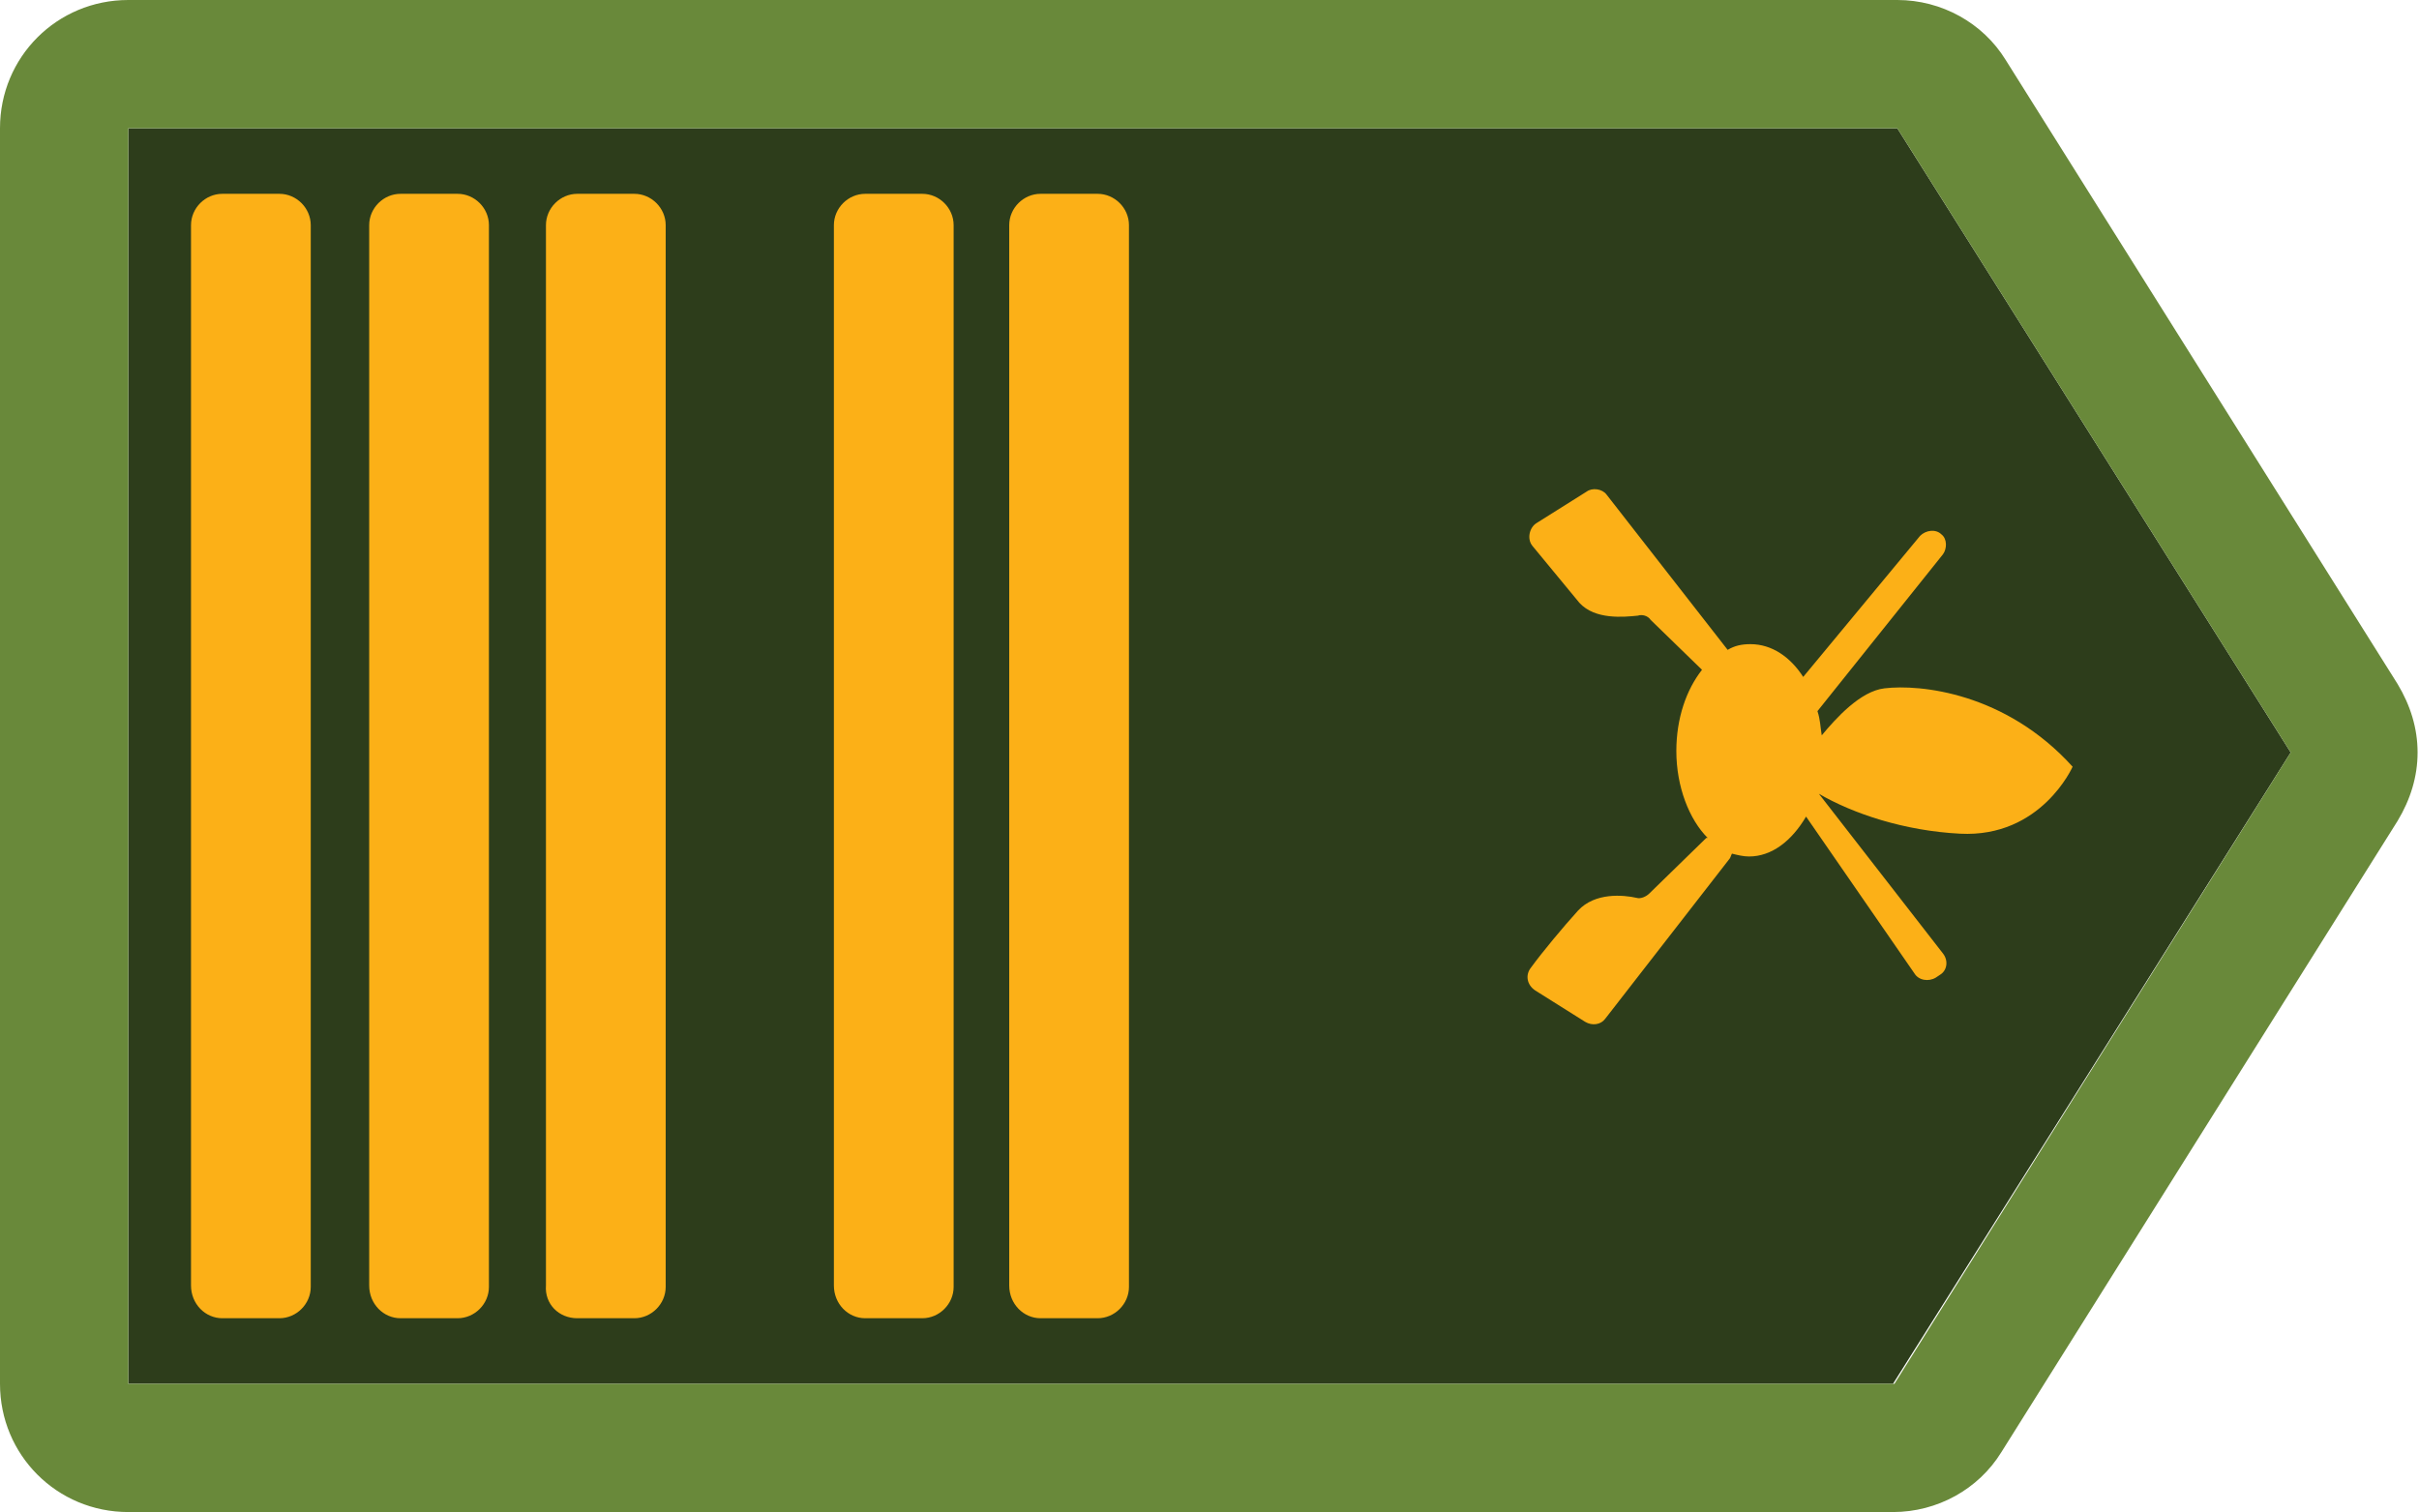 <?xml version="1.0" encoding="utf-8"?>
<!-- Generator: Adobe Illustrator 23.0.6, SVG Export Plug-In . SVG Version: 6.00 Build 0)  -->
<svg version="1.1" id="Calque_1" xmlns="http://www.w3.org/2000/svg" xmlns:xlink="http://www.w3.org/1999/xlink" x="0px" y="0px"
	 viewBox="0 0 169.7 106.1" enable-background="new 0 0 169.7 106.1" xml:space="preserve">
<g>
	<polygon fill="#2D3D1B" points="9,97.1 9,9 133.1,9 160.7,52.8 132.8,97.1 	"/>
	<path fill="#69893A" d="M9,9h124.1l27.6,43.8l-27.8,44.3H9V9 M0,9v88.1c0,5,4,9,9,9h123.8c3.1,0,6-1.6,7.6-4.2l27.8-44.3
		c0.9-1.5,1.4-3.1,1.4-4.8c0-1.7-0.5-3.3-1.4-4.8L140.7,4.2c-1.6-2.6-4.5-4.2-7.6-4.2H9C4,0,0,4,0,9L0,9z"/>
</g>
<path fill="#FCB017" d="M15.6,92.5h4c1.2,0,2.2-1,2.2-2.2V15.8c0-1.2-1-2.2-2.2-2.2h-4c-1.2,0-2.2,1-2.2,2.2v74.4
	C13.4,91.5,14.4,92.5,15.6,92.5z"/>
<path fill="#FCB017" d="M28.1,92.5h4c1.2,0,2.2-1,2.2-2.2V15.8c0-1.2-1-2.2-2.2-2.2h-4c-1.2,0-2.2,1-2.2,2.2v74.4
	C25.9,91.5,26.9,92.5,28.1,92.5z"/>
<path fill="#FCB017" d="M40.5,92.5h4c1.2,0,2.2-1,2.2-2.2V15.8c0-1.2-1-2.2-2.2-2.2h-4c-1.2,0-2.2,1-2.2,2.2v74.4
	C38.2,91.5,39.2,92.5,40.5,92.5z"/>
<path fill="#FCB017" d="M60.7,92.5h4c1.2,0,2.2-1,2.2-2.2V15.8c0-1.2-1-2.2-2.2-2.2h-4c-1.2,0-2.2,1-2.2,2.2v74.4
	C58.5,91.5,59.5,92.5,60.7,92.5z"/>
<path fill="#FCB017" d="M73,92.5h4c1.2,0,2.2-1,2.2-2.2V15.8c0-1.2-1-2.2-2.2-2.2h-4c-1.2,0-2.2,1-2.2,2.2v74.4
	C70.8,91.5,71.8,92.5,73,92.5z"/>
<path fill="#FCB017" d="M132.2,48.3c-1.7,0.2-3.4,2.1-4.4,3.3c-0.1-0.6-0.1-1.1-0.3-1.7l8.8-11c0.3-0.4,0.3-1.1-0.1-1.4
	c-0.4-0.4-1.1-0.3-1.5,0.1l-8.2,9.9c-0.9-1.4-2.2-2.3-3.7-2.3c-0.6,0-1.1,0.1-1.6,0.4l-8.5-10.9c-0.3-0.4-1-0.5-1.4-0.2l-3.5,2.2
	c-0.5,0.3-0.7,1.1-0.3,1.6c0.9,1.1,2.4,2.9,3.3,4c1.1,1.2,3.1,1,4.1,0.9c0.3-0.1,0.7,0,0.9,0.3l3.6,3.5c-1.1,1.4-1.8,3.4-1.8,5.7
	c0,2.5,0.9,4.8,2.2,6.1c0,0-0.1,0-0.1,0l-4,3.9c-0.2,0.2-0.6,0.4-0.9,0.3c-0.9-0.2-2.9-0.4-4.1,0.9c-1,1.1-2.5,2.9-3.3,4
	c-0.4,0.5-0.3,1.2,0.3,1.6l3.5,2.2c0.5,0.3,1.1,0.2,1.4-0.2l8.7-11.2c0.1-0.1,0.1-0.2,0.2-0.4c0.4,0.1,0.8,0.2,1.2,0.2
	c1.6,0,3-1.1,4-2.8l7.6,11c0.3,0.5,1,0.6,1.5,0.3l0.3-0.2c0.5-0.3,0.6-1,0.2-1.5l-8.7-11.2c2.4,1.4,6,2.6,9.9,2.8
	c5.7,0.3,7.9-4.7,7.9-4.7C140.7,48.6,134.7,48,132.2,48.3z"/>
</svg>
